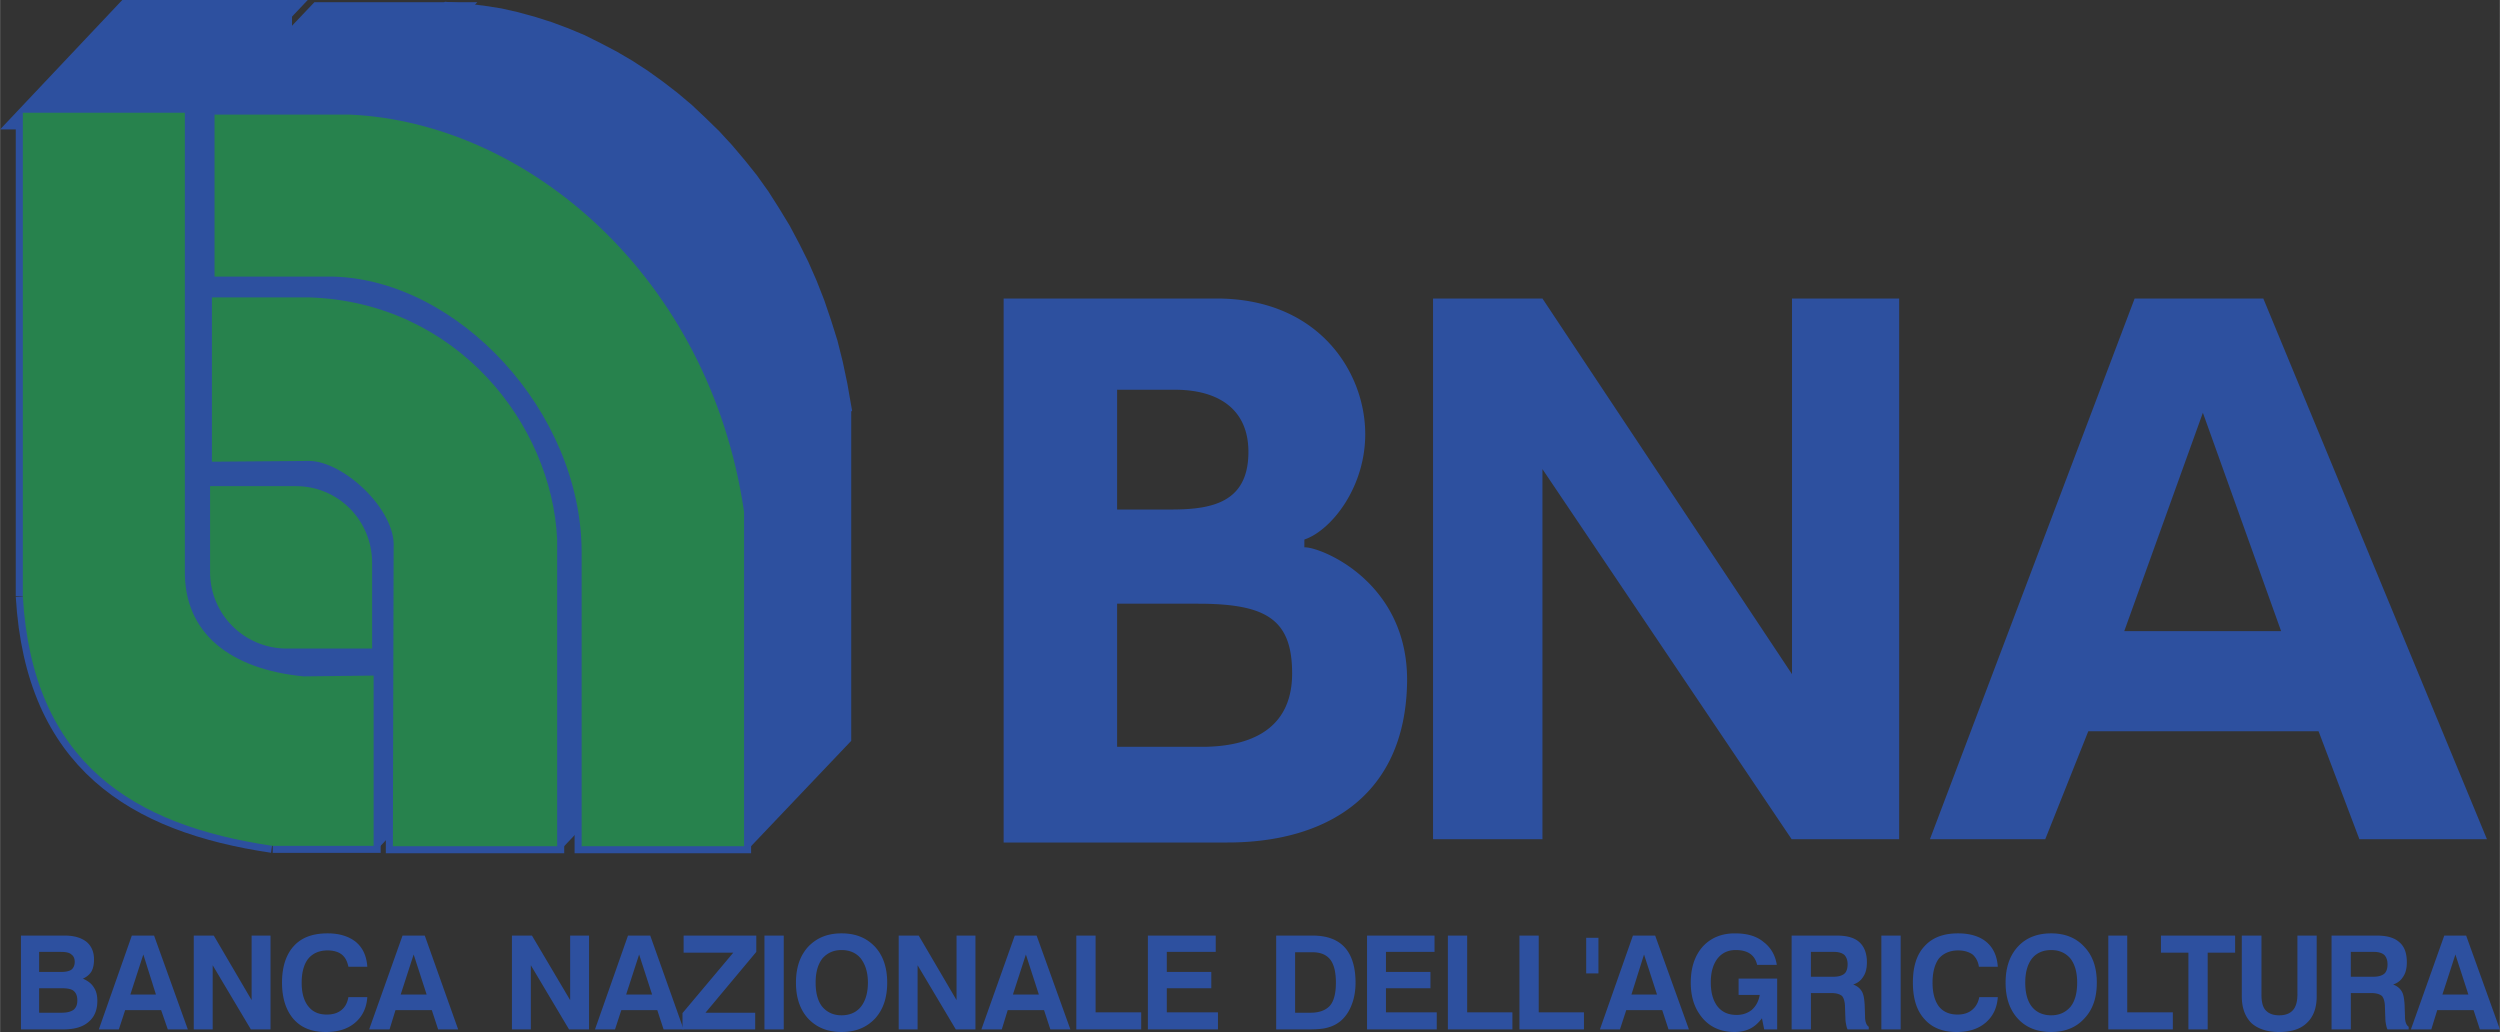 <svg xmlns="http://www.w3.org/2000/svg" width="2500" height="1032" viewBox="0 0 485.369 200.377"><rect x="0" y="0" width="485.369" height="200.377" fill="#333333" stroke="none"/><path fill="#2d509f" stroke="#2d509f" stroke-width="4.61" stroke-miterlimit="2.613" d="M5.345 22.825l19.368-20.52h29.664l-19.44 20.52H5.345z"/><path fill="#2d509f" stroke="#2d509f" stroke-width="4.61" stroke-miterlimit="2.613" d="M34.937 22.825l19.44-20.52v87.911l-19.44 20.448V22.825z"/><path fill="#2d509f" stroke="#2d509f" stroke-width="4.61" stroke-miterlimit="2.613" d="M34.937 110.664l19.44-20.448.072 2.376.288 2.233.504 2.088.72 1.943.936 1.873 1.152 1.728 1.296 1.512 1.512 1.439 1.657 1.297 1.799 1.08 2.016 1.078 2.088.866 2.305.718 2.376.578 2.591.504 2.664.287-19.44 20.45-2.664-.289-2.52-.504-2.448-.577-2.232-.72-2.159-.864-1.945-1.08-1.872-1.08-1.656-1.295-1.512-1.441-1.296-1.512-1.08-1.728-1.008-1.871-.648-1.871-.576-2.161-.288-2.232-.072-2.377zM42.065 58.681l19.368-20.448h18L60.065 58.681h-18zM42.569 23.185l19.44-20.448h25.272l-19.44 20.448H42.569z"/><path fill="#2d509f" stroke="#2d509f" stroke-width="4.61" stroke-miterlimit="2.613" d="M71.297 109.297l19.44-20.448-.072-1.44-.216-1.441-.288-1.296-.504-1.296-.576-1.223-.72-1.153-.792-1.08-.864-1.007-1.008-.865-1.08-.792-1.152-.719-1.152-.504-1.296-.504-1.295-.288-1.369-.216-1.44-.072H61.145l-19.44 20.376h15.768l1.44.071 1.368.217 1.296.36 1.296.432 1.152.576 1.152.72 1.08.792 1.008.936.864.936.864 1.078.648 1.153.576 1.224.505 1.297.359 1.295.144 1.441.072 1.44zM58.913 132.266l19.44-20.45 12.6-.144-19.368 20.449-12.672.145z"/><path fill="#2d509f" stroke="#2d509f" stroke-width="4.61" stroke-miterlimit="2.613" d="M71.297 124.992l19.44-20.519V88.849l-19.44 20.448v15.695zM71.585 132.121l19.368-20.449v31.178l-19.368 20.447v-31.176zM60.065 58.681l19.368-20.448 2.592.144 2.592.288 2.52.36 2.377.504 2.376.72 2.303.719 2.232.792 2.16 1.009 2.088 1.08 2.016 1.08 1.944 1.224 1.872 1.296 1.801 1.44 1.727 1.44 1.656 1.512 1.584 1.584 1.512 1.656 1.368 1.728 1.368 1.8 1.224 1.8 1.08 1.872 1.08 1.872 1.008 1.944.936 2.016.792 1.944.72 2.088.576 2.016.504 2.015.432 1.945.36 2.087.216 2.088.144 2.016-19.368 20.448-.144-2.016-.288-2.088-.288-2.087-.432-2.017-.504-2.015-.648-2.016-.72-2.017-.792-2.016-.864-2.015-1.008-1.944-1.08-1.873-1.151-1.871-1.225-1.8-1.368-1.8-1.368-1.656-1.512-1.584-1.584-1.656-1.656-1.512-1.656-1.44-1.8-1.44-1.944-1.296-1.944-1.224-2.016-1.08-2.088-1.081-2.16-1.007-2.232-.792-2.304-.72-2.376-.648-2.376-.576-2.52-.36-2.52-.288-2.592-.144zM107.225 104.76l19.368-20.448v58.608l-19.368 20.449V104.76z"/><path fill="#2d509f" stroke="#2d509f" stroke-width="4.61" stroke-miterlimit="2.613" d="M67.841 23.185l19.44-20.448 3.168.288 3.168.359 3.24.505 3.168.72 3.168.864 3.168 1.008 3.096 1.152 3.096 1.296 3.024 1.512 3.024 1.584 2.952 1.728 2.88 1.872 2.808 2.016 2.808 2.159 2.736 2.305 2.592 2.447 2.592 2.521 2.448 2.664 2.376 2.808 2.305 2.88 2.159 3.024 2.016 3.168 2.016 3.312 1.801 3.384 1.727 3.456 1.584 3.6 1.44 3.672 1.296 3.816 1.224 3.888 1.008 4.032.864 4.104.72 4.104-19.439 20.448-.721-4.177-.863-4.103-1.009-3.96-1.152-3.961-1.368-3.744-1.368-3.671-1.656-3.528-1.655-3.528-1.873-3.384-2.016-3.312-2.016-3.097-2.16-3.023-2.304-2.952-2.376-2.808-2.448-2.664-2.52-2.52-2.664-2.449-2.736-2.303-2.736-2.16-2.88-1.944-2.88-1.944-2.952-1.728-2.952-1.584-3.096-1.512-3.096-1.296-3.096-1.152-3.168-1.008-3.168-.864-3.168-.72-3.24-.504-3.096-.36-3.24-.288zM143.514 99.433l19.439-20.448v63.935l-19.439 20.449V99.433z"/><path d="M56.537 131.977c.792.145 1.584.217 2.376.289l12.672-.145v31.176H56.537v-31.32zm0-6.985V95.329h.936c7.632 0 13.824 6.191 13.824 13.968v15.695h-14.76zm0-36.431h3.528c7.128.072 17.712 9.864 17.28 17.713l-.144 57.096h30.024v-58.61c-1.008-21.815-19.008-45.143-47.16-46.079h-3.528v29.88zm0-35.784h8.353c24.695.792 48.744 26.567 48.959 54.143v56.449h29.665V99.433c-6.624-45.072-41.544-74.736-75.672-76.248H56.537v29.592zM5.345 22.825h29.592v87.839c-.215 12.312 8.424 19.441 21.6 21.312v31.32h-3.6c-26.712-3.961-45.72-15.768-47.592-47.52V22.825zm51.192.36H42.569v29.592h13.968V23.185zm0 35.496H42.065v30.023l14.472-.144V58.681zm0 36.648H41.705v15.769c0 7.631 6.192 13.895 13.968 13.895h.864V95.329z" fill="#fff"/><path d="M5.345 22.825h29.592v87.839m0 0c-.215 13.031 9.504 20.232 23.976 21.602m0 0l12.672-.145v31.176H52.937m0 0c-26.712-3.961-45.72-15.768-47.592-47.52m0 0V22.825m65.952 86.472c0-7.777-6.192-13.968-13.824-13.968m0 0H41.705v15.769m0 0c0 7.631 6.192 13.895 13.968 13.895m0-.001h15.624v-15.695M42.065 58.681h18m0 0c28.152.936 46.152 24.264 47.16 46.079m0 0v58.609H77.201l.144-57.096m0 0c.432-7.849-10.152-17.641-17.28-17.713m0 .001l-18 .144V58.681m.504-35.496h25.272m0 0c34.128 1.512 69.048 31.176 75.672 76.248m.001 0v63.936h-29.665V106.92m0 0c-.216-27.576-24.264-53.351-48.959-54.143m0 0H42.57V23.185" fill="none" stroke="#2d509f" stroke-width="4.61"/><path d="M42.569 23.185h25.272c34.128 1.512 69.048 31.176 75.672 76.248v63.936h-29.665V106.92c-.216-27.576-24.264-53.351-48.959-54.143h-22.32V23.185z" fill="#27824d" stroke="#27824d" stroke-width="1.871" stroke-miterlimit="2.613"/><path d="M42.065 58.681h18c28.152.936 46.152 24.264 47.16 46.079v58.609H77.201l.144-57.096c.432-7.849-10.152-17.641-17.28-17.713l-18 .144V58.681z" fill="#27824d" stroke="#27824d" stroke-width="1.871" stroke-miterlimit="2.613"/><path d="M71.297 109.297c0-7.777-6.192-13.968-13.824-13.968H41.705v15.769c0 7.631 6.192 13.895 13.968 13.895h15.624v-15.696z" fill="#27824d" stroke="#27824d" stroke-width="1.871" stroke-miterlimit="2.613"/><path d="M5.345 22.825h29.592v87.839c-.215 13.031 9.504 20.232 23.976 21.602l12.672-.145v31.176H52.937c-26.712-3.961-45.72-15.768-47.592-47.52V22.825z" fill="#27824d" stroke="#27824d" stroke-width="1.871" stroke-miterlimit="2.613"/><path fill="#2d509f" d="M278.226 162.936V57.961h21.239l48.456 72.935V57.961h20.808v104.975h-20.88l-48.384-71.855v71.855h-21.239zM71.297 193.609c-.144 2.086-.936 3.742-2.376 4.967-1.44 1.225-3.312 1.801-5.688 1.801-2.664 0-4.752-.793-6.264-2.52-1.44-1.656-2.232-4.033-2.232-7.057 0-3.096.792-5.473 2.304-7.129 1.512-1.656 3.672-2.447 6.552-2.447 2.304 0 4.104.576 5.472 1.656 1.368 1.152 2.088 2.736 2.232 4.824h-3.672c-.216-1.01-.576-1.801-1.296-2.377-.648-.504-1.584-.791-2.736-.791-1.656 0-2.88.574-3.744 1.584-.864 1.08-1.296 2.664-1.296 4.68s.432 3.527 1.296 4.607 2.016 1.584 3.6 1.584c1.152 0 2.088-.287 2.808-.863.72-.576 1.152-1.369 1.368-2.52h3.672v.001zM37.601 199.873v-18.217h3.888l7.344 12.528v-12.528h3.672v18.217h-3.816l-7.416-12.457v12.457h-3.672zM222.857 199.873v-18.217h13.176v3.168h-9.504v3.889h8.64v3.168h-8.64v4.68h9.936v3.312h-13.608zM208.961 199.873v-18.217h3.744v14.905h8.856v3.312h-12.6zM174.473 199.873v-18.217h3.888l7.344 12.528v-12.528h3.672v18.217h-3.816l-7.416-12.457v12.457h-3.672zM148.409 199.873v-18.217h3.744v18.217h-3.744zM132.497 199.873v-3.168l9.864-11.736h-9.648v-3.313h14.112v3.168l-9.864 11.809h9.648v3.24h-14.112zM99.377 199.873v-18.217h3.888l7.416 12.528v-12.528h3.672v18.217h-3.888l-7.416-12.457v12.457h-3.672zM435.257 181.656h3.816v11.377c0 1.439.216 2.447.792 3.096.575.648 1.44 1.008 2.664 1.008s2.088-.359 2.663-1.008c.576-.648.865-1.656.865-3.096v-11.377h3.743v11.809c0 2.23-.647 3.959-1.872 5.111-1.224 1.225-3.023 1.801-5.399 1.801-2.304 0-4.104-.576-5.4-1.729-1.224-1.225-1.872-2.953-1.872-5.184v-11.808zM424.89 199.873v-14.904h-5.329v-3.313h14.4v3.313h-5.328v14.904h-3.743zM409.337 199.873v-18.217h3.672v14.905h8.856v3.312h-12.528zM387.881 193.609c-.144 2.086-.936 3.742-2.376 4.967s-3.312 1.801-5.615 1.801c-2.664 0-4.753-.793-6.265-2.52-1.512-1.656-2.231-4.033-2.231-7.057 0-3.096.72-5.473 2.304-7.129 1.512-1.656 3.672-2.447 6.479-2.447 2.304 0 4.176.576 5.472 1.656 1.368 1.152 2.089 2.736 2.232 4.824h-3.672c-.145-1.01-.576-1.801-1.224-2.377-.721-.504-1.656-.791-2.809-.791-1.584 0-2.879.574-3.744 1.584-.791 1.08-1.224 2.664-1.224 4.68s.433 3.527 1.224 4.607c.865 1.08 2.088 1.584 3.672 1.584 1.08 0 2.017-.287 2.736-.863s1.224-1.369 1.44-2.52h3.601v.001zM365.272 199.873v-18.217h3.745v18.217h-3.745zM342.089 197.713c-.72.936-1.44 1.584-2.304 2.016-.864.432-1.872.648-3.024.648-2.52 0-4.607-.865-6.119-2.592-1.584-1.801-2.377-4.104-2.377-6.984 0-2.951.793-5.256 2.304-6.984 1.585-1.729 3.673-2.592 6.265-2.592 2.304 0 4.176.504 5.544 1.656 1.439 1.08 2.304 2.592 2.592 4.463h-3.815c-.217-.936-.648-1.656-1.368-2.16-.721-.502-1.656-.719-2.809-.719-1.512 0-2.664.576-3.527 1.656-.864 1.152-1.296 2.664-1.296 4.607 0 2.016.432 3.527 1.296 4.68.936 1.152 2.159 1.656 3.743 1.656 1.152 0 2.16-.359 2.952-1.008.792-.721 1.296-1.656 1.513-2.881h-4.104v-3.168h7.488v9.865h-2.521l-.433-2.159zM307.961 182.088h2.376V189h-2.376v-6.912zM295.001 199.873v-18.217h3.744v14.905h8.784v3.312h-12.528zM281.104 199.873v-18.217h3.745v14.905h8.784v3.312h-12.529zM265.409 199.873v-18.217h13.104v3.168h-9.432v3.889h8.64v3.168h-8.64v4.68h9.864v3.312h-13.536zM253.241 106.273v-1.514c5.327-1.799 12.096-10.439 11.808-21.095-.288-11.736-9.216-25.704-28.872-25.704h-41.328v105.623h43.488c18.721 0 34.488-8.711 34.848-31.104.289-19.583-16.92-26.35-19.944-26.206zm-36.36-30.6h11.232c8.28 0 14.544 3.671 14.256 12.671-.288 9.144-6.984 10.584-14.904 10.584h-10.584V75.673zm16.417 69.335h-16.417v-27.791h15.624c13.248 0 18.36 2.951 18.36 13.535 0 10.801-7.992 14.256-17.567 14.256zM439.433 57.961H414.45l-39.744 104.975h22.392l8.353-20.951h44.712l7.92 20.951h24.768L439.433 57.961zm-27 64.584l15.265-42.409 15.192 42.409h-30.457zM82.457 181.656h-4.32l-6.48 18.217h3.96l1.152-3.744h7.056l1.224 3.744h3.888l-6.48-18.217zm-4.68 11.449l2.52-7.777 2.521 7.777h-5.041zM29.897 181.656h-4.32l-6.408 18.217h3.888l1.224-3.744h6.984l1.296 3.744h3.888l-6.552-18.217zm-4.608 11.449l2.52-7.777 2.448 7.777h-4.968zM18.161 191.664c-.432-.719-1.152-1.223-2.088-1.656a3.481 3.481 0 0 0 1.656-1.367c.36-.648.504-1.439.504-2.375 0-1.441-.504-2.594-1.44-3.385-1.008-.793-2.376-1.225-4.248-1.225H4.049v18.217h8.208c2.088 0 3.745-.432 4.896-1.439 1.152-.938 1.728-2.305 1.728-4.105 0-1.081-.216-1.944-.72-2.665zm-10.584-6.84h4.248c.936 0 1.656.145 2.016.504.433.289.648.793.648 1.439 0 .648-.216 1.152-.648 1.512-.432.289-1.08.434-2.016.434H7.577v-3.889zm6.696 11.233c-.504.359-1.225.576-2.304.576H7.577v-4.752h4.392c1.08 0 1.872.145 2.304.504.504.432.72 1.008.72 1.871 0 .793-.216 1.369-.72 1.801zM201.257 181.656h-4.248l-6.48 18.217h3.96l1.152-3.744h7.056l1.224 3.744h3.888l-6.552-18.217zm-4.608 11.449l2.52-7.777 2.52 7.777h-5.04zM169.865 183.816c-1.656-1.729-3.744-2.592-6.48-2.592s-4.824.863-6.48 2.592c-1.584 1.729-2.376 4.033-2.376 6.984s.792 5.256 2.376 6.984c1.656 1.727 3.744 2.592 6.48 2.592s4.824-.865 6.48-2.592c1.584-1.729 2.376-4.033 2.376-6.984s-.792-5.255-2.376-6.984zm-2.736 11.664c-.864 1.08-2.16 1.656-3.744 1.656s-2.808-.576-3.744-1.656c-.864-1.08-1.296-2.664-1.296-4.68s.432-3.527 1.296-4.68c.936-1.08 2.16-1.656 3.744-1.656s2.88.576 3.744 1.656c.864 1.152 1.368 2.664 1.368 4.68s-.504 3.6-1.368 4.68z"/><path d="M126.233 181.656h-4.32l-6.408 18.217h3.888l1.224-3.744h6.984l1.224 3.744h3.888l-6.48-18.217zm-4.68 11.449l2.52-7.777 2.52 7.777h-5.04zM261.089 183.961c-1.368-1.514-3.456-2.305-6.192-2.305h-7.128v18.217h6.12c1.656 0 2.952-.072 3.888-.361a6.529 6.529 0 0 0 2.449-1.223c.936-.793 1.655-1.801 2.159-3.096.504-1.225.792-2.736.792-4.393 0-3.023-.72-5.327-2.088-6.839zm-2.88 11.305c-.792.863-2.017 1.367-3.744 1.367h-3.024v-11.736h3.456c1.513 0 2.664.504 3.385 1.439.72.938 1.08 2.449 1.08 4.465s-.361 3.527-1.153 4.465zM321.353 181.656h-4.319l-6.408 18.217h3.888l1.225-3.744h6.983l1.225 3.744h3.96l-6.554-18.217zm-4.608 11.449l2.447-7.777 2.521 7.777h-4.968zM478.817 181.656h-4.249l-6.479 18.217h3.96l1.152-3.744h7.056l1.224 3.744h3.889l-6.553-18.217zm-4.608 11.449l2.52-7.777 2.521 7.777h-5.041zM466.937 197.352v-.072l-.071-2.158c-.072-1.225-.217-2.088-.576-2.664-.36-.576-.864-1.01-1.656-1.297.864-.287 1.512-.791 1.944-1.512.504-.721.721-1.656.721-2.809 0-1.729-.433-3.023-1.441-3.887-.936-.865-2.376-1.297-4.392-1.297h-8.784v18.217h3.744v-7.057h3.96c1.009 0 1.656.217 2.088.576.36.432.576 1.152.576 2.303l.072 1.945c0 .504.071.936.144 1.295.072.361.145.721.288.938h4.104v-.504c-.432-.289-.721-.935-.721-2.017zm-4.032-8.28c-.433.361-1.152.576-2.088.576h-4.393v-4.824h4.536c.864 0 1.512.217 1.944.576.432.432.647 1.08.647 1.801.002.863-.214 1.512-.646 1.871zM404.657 183.816c-1.584-1.729-3.744-2.592-6.408-2.592-2.736 0-4.896.863-6.48 2.592s-2.375 4.033-2.375 6.984.791 5.256 2.375 6.984c1.584 1.727 3.744 2.592 6.48 2.592 2.664 0 4.824-.865 6.408-2.592 1.655-1.729 2.447-4.033 2.447-6.984s-.792-5.255-2.447-6.984zm-2.664 11.664c-.936 1.08-2.16 1.656-3.744 1.656s-2.88-.576-3.744-1.656c-.863-1.08-1.296-2.664-1.296-4.68s.433-3.527 1.296-4.68c.864-1.08 2.16-1.656 3.744-1.656s2.809.576 3.744 1.656c.863 1.152 1.296 2.664 1.296 4.68s-.433 3.6-1.296 4.68zM362.104 197.352v-.072l-.071-2.158c-.072-1.225-.217-2.088-.576-2.664-.36-.576-.864-1.01-1.656-1.297.864-.287 1.512-.791 1.944-1.512.504-.721.72-1.656.72-2.809 0-1.729-.504-3.023-1.44-3.887-.936-.865-2.376-1.297-4.392-1.297h-8.784v18.217h3.744v-7.057h3.96c1.008 0 1.656.217 2.089.576.359.432.575 1.152.575 2.303l.072 1.945c0 .504.072.936.144 1.295.072.361.145.721.288.938h4.104v-.504c-.431-.289-.721-.935-.721-2.017zm-4.031-8.28c-.432.361-1.152.576-2.088.576h-4.393v-4.824h4.536c.864 0 1.513.217 1.944.576.432.432.647 1.08.647 1.801.002.863-.214 1.512-.646 1.871z" fill="#2d509f"/></svg>